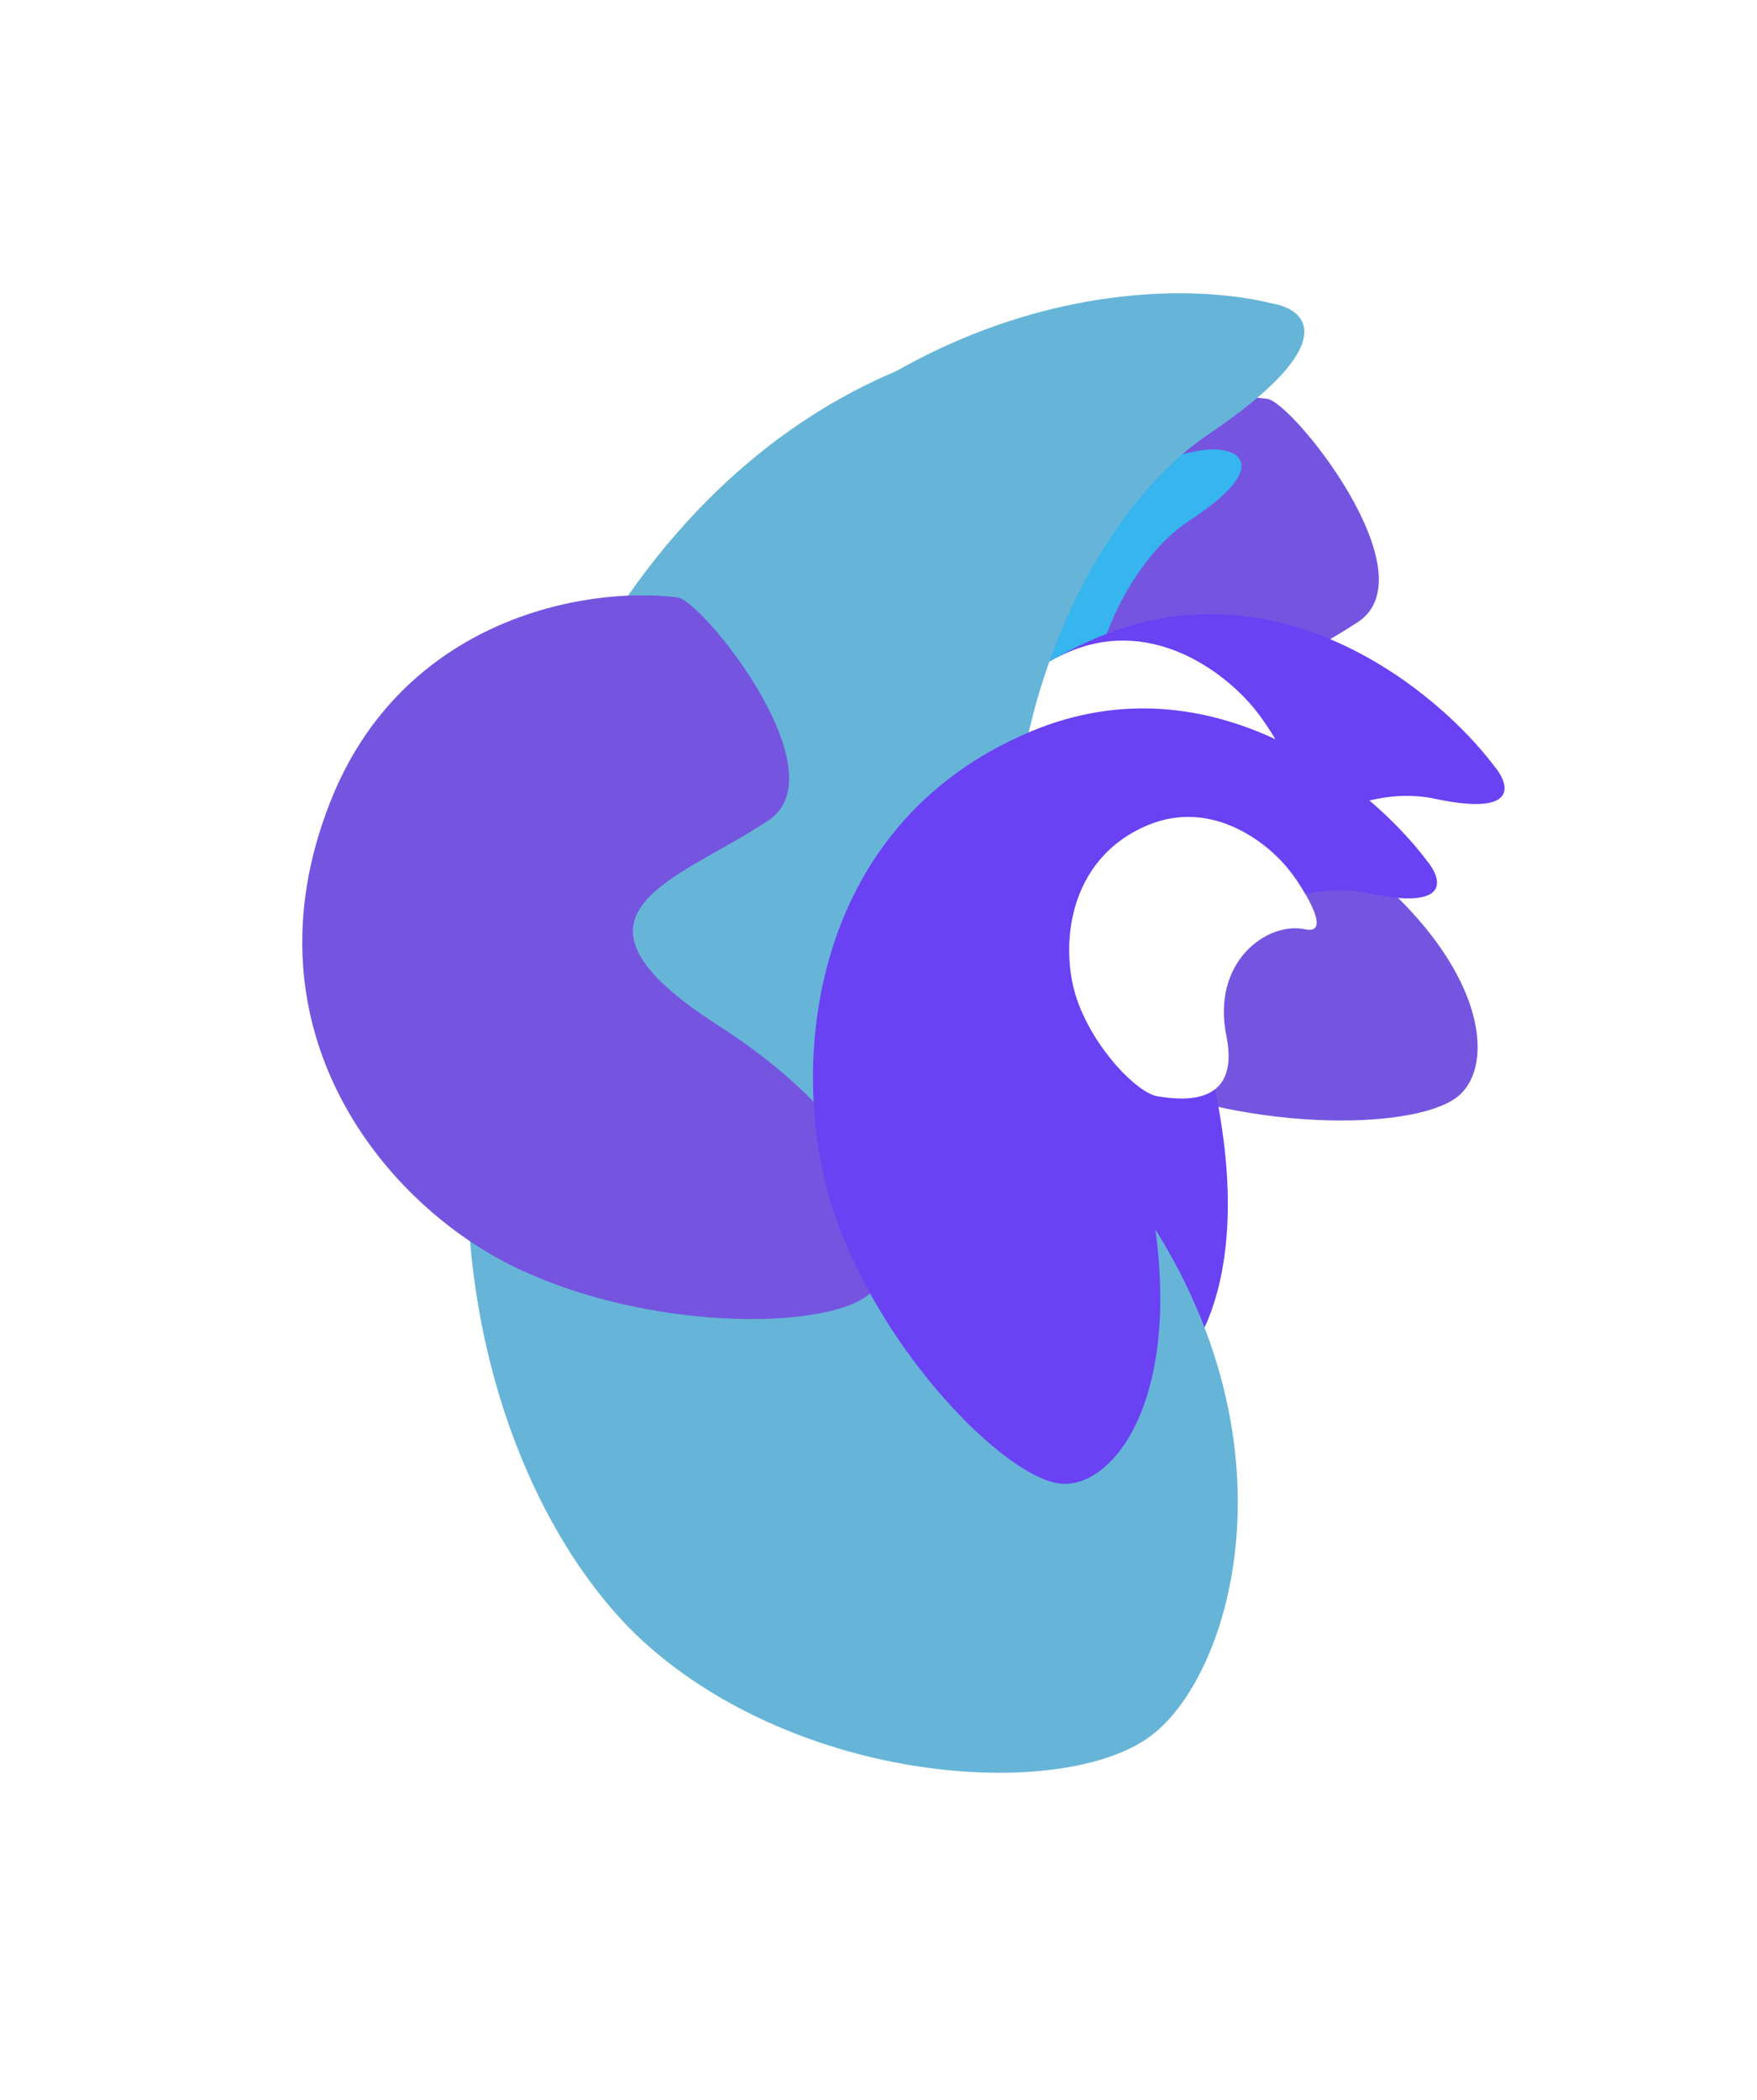 <?xml version="1.0" encoding="UTF-8"?> <svg xmlns="http://www.w3.org/2000/svg" width="1452" height="1735" viewBox="0 0 1452 1735" fill="none"> <g clip-path="url(#clip0_420_1075)"> <g filter="url(#filter0_f_420_1075)"> <g filter="url(#filter1_f_420_1075)"> <g filter="url(#filter2_f_420_1075)"> <path d="M488.565 539.526C645.582 271.784 882.414 255.326 981.203 280.565C1007.41 285.146 1034.63 310.843 933.826 376.982C807.821 459.655 719.021 737.507 868.502 921.122C1017.98 1104.74 965.976 1293.68 902.058 1340.66C838.139 1387.64 645.245 1375.48 523.166 1271C401.088 1166.52 292.294 874.203 488.565 539.526Z" fill="#66B5D8"></path> <path d="M760.163 498.701C819.703 347.401 970.441 319.834 1047.04 329.471C1066.94 330.883 1182.13 473.729 1122.53 513.629C1048.04 563.504 935.661 589.859 1080.96 683.146C1226.26 776.433 1240.77 878.404 1204 906.432C1167.23 934.46 1025.15 935.733 915.68 884.161C806.206 832.589 685.739 687.826 760.163 498.701Z" fill="#7555E0"></path> </g> <path d="M515.041 702.233C609.437 541.273 952.031 356.935 1011.42 372.11C1027.18 374.864 1043.55 390.313 982.943 430.073C907.188 479.773 853.805 646.812 943.679 757.202C1033.55 867.591 1002.29 981.181 963.861 1009.42C925.433 1037.66 809.462 1030.35 736.064 967.538C662.667 904.726 397.046 903.432 515.041 702.233Z" fill="#36B5EE"></path> <path d="M907.795 526.297C1057.78 463.514 1188.26 571.098 1234.75 632.738C1247.61 647.988 1255.78 674.758 1185.63 659.844C1097.94 641.202 970.412 734.396 1004.82 903.604C1039.22 1072.81 976.224 1154.29 930.496 1147.47C884.769 1140.65 784.815 1039.67 745.476 925.23C706.138 810.789 720.317 604.777 907.795 526.297Z" fill="#6A41F3"></path> <path d="M884.154 538.213C955.234 508.459 1017.07 559.445 1039.1 588.658C1045.2 595.885 1088.46 658.304 1055.21 651.236C1013.65 642.401 953.212 686.568 969.517 766.759C985.823 846.951 916.584 835.835 894.912 832.6C873.241 829.366 825.871 781.512 807.227 727.276C788.584 673.04 795.304 575.406 884.154 538.213Z" fill="white"></path> </g> <g style="mix-blend-mode:color-dodge" filter="url(#filter3_f_420_1075)"> <g filter="url(#filter4_f_420_1075)"> <path d="M508.766 545.885C684.176 245.315 943.764 223.913 1051.63 250.784C1080.28 255.555 1109.75 283.858 998.503 358.905C859.44 452.713 758.609 763.679 919.955 966.496C1081.3 1169.31 1021.91 1380.67 951.304 1433.87C880.696 1487.08 669.597 1476 537.243 1361.08C404.889 1246.15 289.504 921.598 508.766 545.885Z" fill="#66B5D8"></path> <path d="M272.808 662.744C332.347 511.444 483.086 483.878 559.689 493.514C579.586 494.926 694.77 637.772 635.174 677.672C560.68 727.548 448.305 753.902 593.607 847.189C738.908 940.477 753.412 1042.45 716.642 1070.47C679.872 1098.5 537.798 1099.78 428.324 1048.2C318.851 996.633 198.384 851.869 272.808 662.744Z" fill="#7555E0"></path> </g> <path d="M851.977 604.261C1001.96 541.477 1132.44 649.062 1178.93 710.702C1191.79 725.951 1199.96 752.721 1129.81 737.808C1042.12 719.166 914.593 812.36 948.999 981.568C983.405 1150.78 920.405 1232.26 874.678 1225.43C828.95 1218.61 728.997 1117.63 689.658 1003.19C650.319 888.753 664.499 682.74 851.977 604.261Z" fill="#6A41F3"></path> <path d="M948.517 681.718C1002.6 659.079 1049.65 697.873 1066.41 720.099C1071.05 725.598 1103.96 773.089 1078.66 767.712C1047.05 760.99 1001.06 794.594 1013.47 855.608C1025.87 916.621 973.191 908.164 956.703 905.703C940.214 903.242 904.172 866.832 889.988 825.567C875.803 784.301 880.915 710.016 948.517 681.718Z" fill="white"></path> </g> </g> </g> <defs> <filter id="filter0_f_420_1075" x="99.785" y="92.279" width="1293.59" height="1522.25" filterUnits="userSpaceOnUse" color-interpolation-filters="sRGB"> <feFlood flood-opacity="0" result="BackgroundImageFix"></feFlood> <feBlend mode="normal" in="SourceGraphic" in2="BackgroundImageFix" result="shape"></feBlend> <feGaussianBlur stdDeviation="75" result="effect1_foregroundBlur_420_1075"></feGaussianBlur> </filter> <filter id="filter1_f_420_1075" x="230.793" y="122.102" width="1162.59" height="1394.75" filterUnits="userSpaceOnUse" color-interpolation-filters="sRGB"> <feFlood flood-opacity="0" result="BackgroundImageFix"></feFlood> <feBlend mode="normal" in="SourceGraphic" in2="BackgroundImageFix" result="shape"></feBlend> <feGaussianBlur stdDeviation="75" result="effect1_foregroundBlur_420_1075"></feGaussianBlur> </filter> <filter id="filter2_f_420_1075" x="280.793" y="172.102" width="1040.32" height="1294.75" filterUnits="userSpaceOnUse" color-interpolation-filters="sRGB"> <feFlood flood-opacity="0" result="BackgroundImageFix"></feFlood> <feBlend mode="normal" in="SourceGraphic" in2="BackgroundImageFix" result="shape"></feBlend> <feGaussianBlur stdDeviation="50" result="effect1_foregroundBlur_420_1075"></feGaussianBlur> </filter> <filter id="filter3_f_420_1075" x="99.785" y="92.279" width="1237.78" height="1522.25" filterUnits="userSpaceOnUse" color-interpolation-filters="sRGB"> <feFlood flood-opacity="0" result="BackgroundImageFix"></feFlood> <feBlend mode="normal" in="SourceGraphic" in2="BackgroundImageFix" result="shape"></feBlend> <feGaussianBlur stdDeviation="75" result="effect1_foregroundBlur_420_1075"></feGaussianBlur> </filter> <filter id="filter4_f_420_1075" x="149.785" y="142.279" width="1028.13" height="1422.25" filterUnits="userSpaceOnUse" color-interpolation-filters="sRGB"> <feFlood flood-opacity="0" result="BackgroundImageFix"></feFlood> <feBlend mode="normal" in="SourceGraphic" in2="BackgroundImageFix" result="shape"></feBlend> <feGaussianBlur stdDeviation="50" result="effect1_foregroundBlur_420_1075"></feGaussianBlur> </filter> <clipPath id="clip0_420_1075"> <rect width="1452" height="1735" fill="white"></rect> </clipPath> </defs> </svg> 